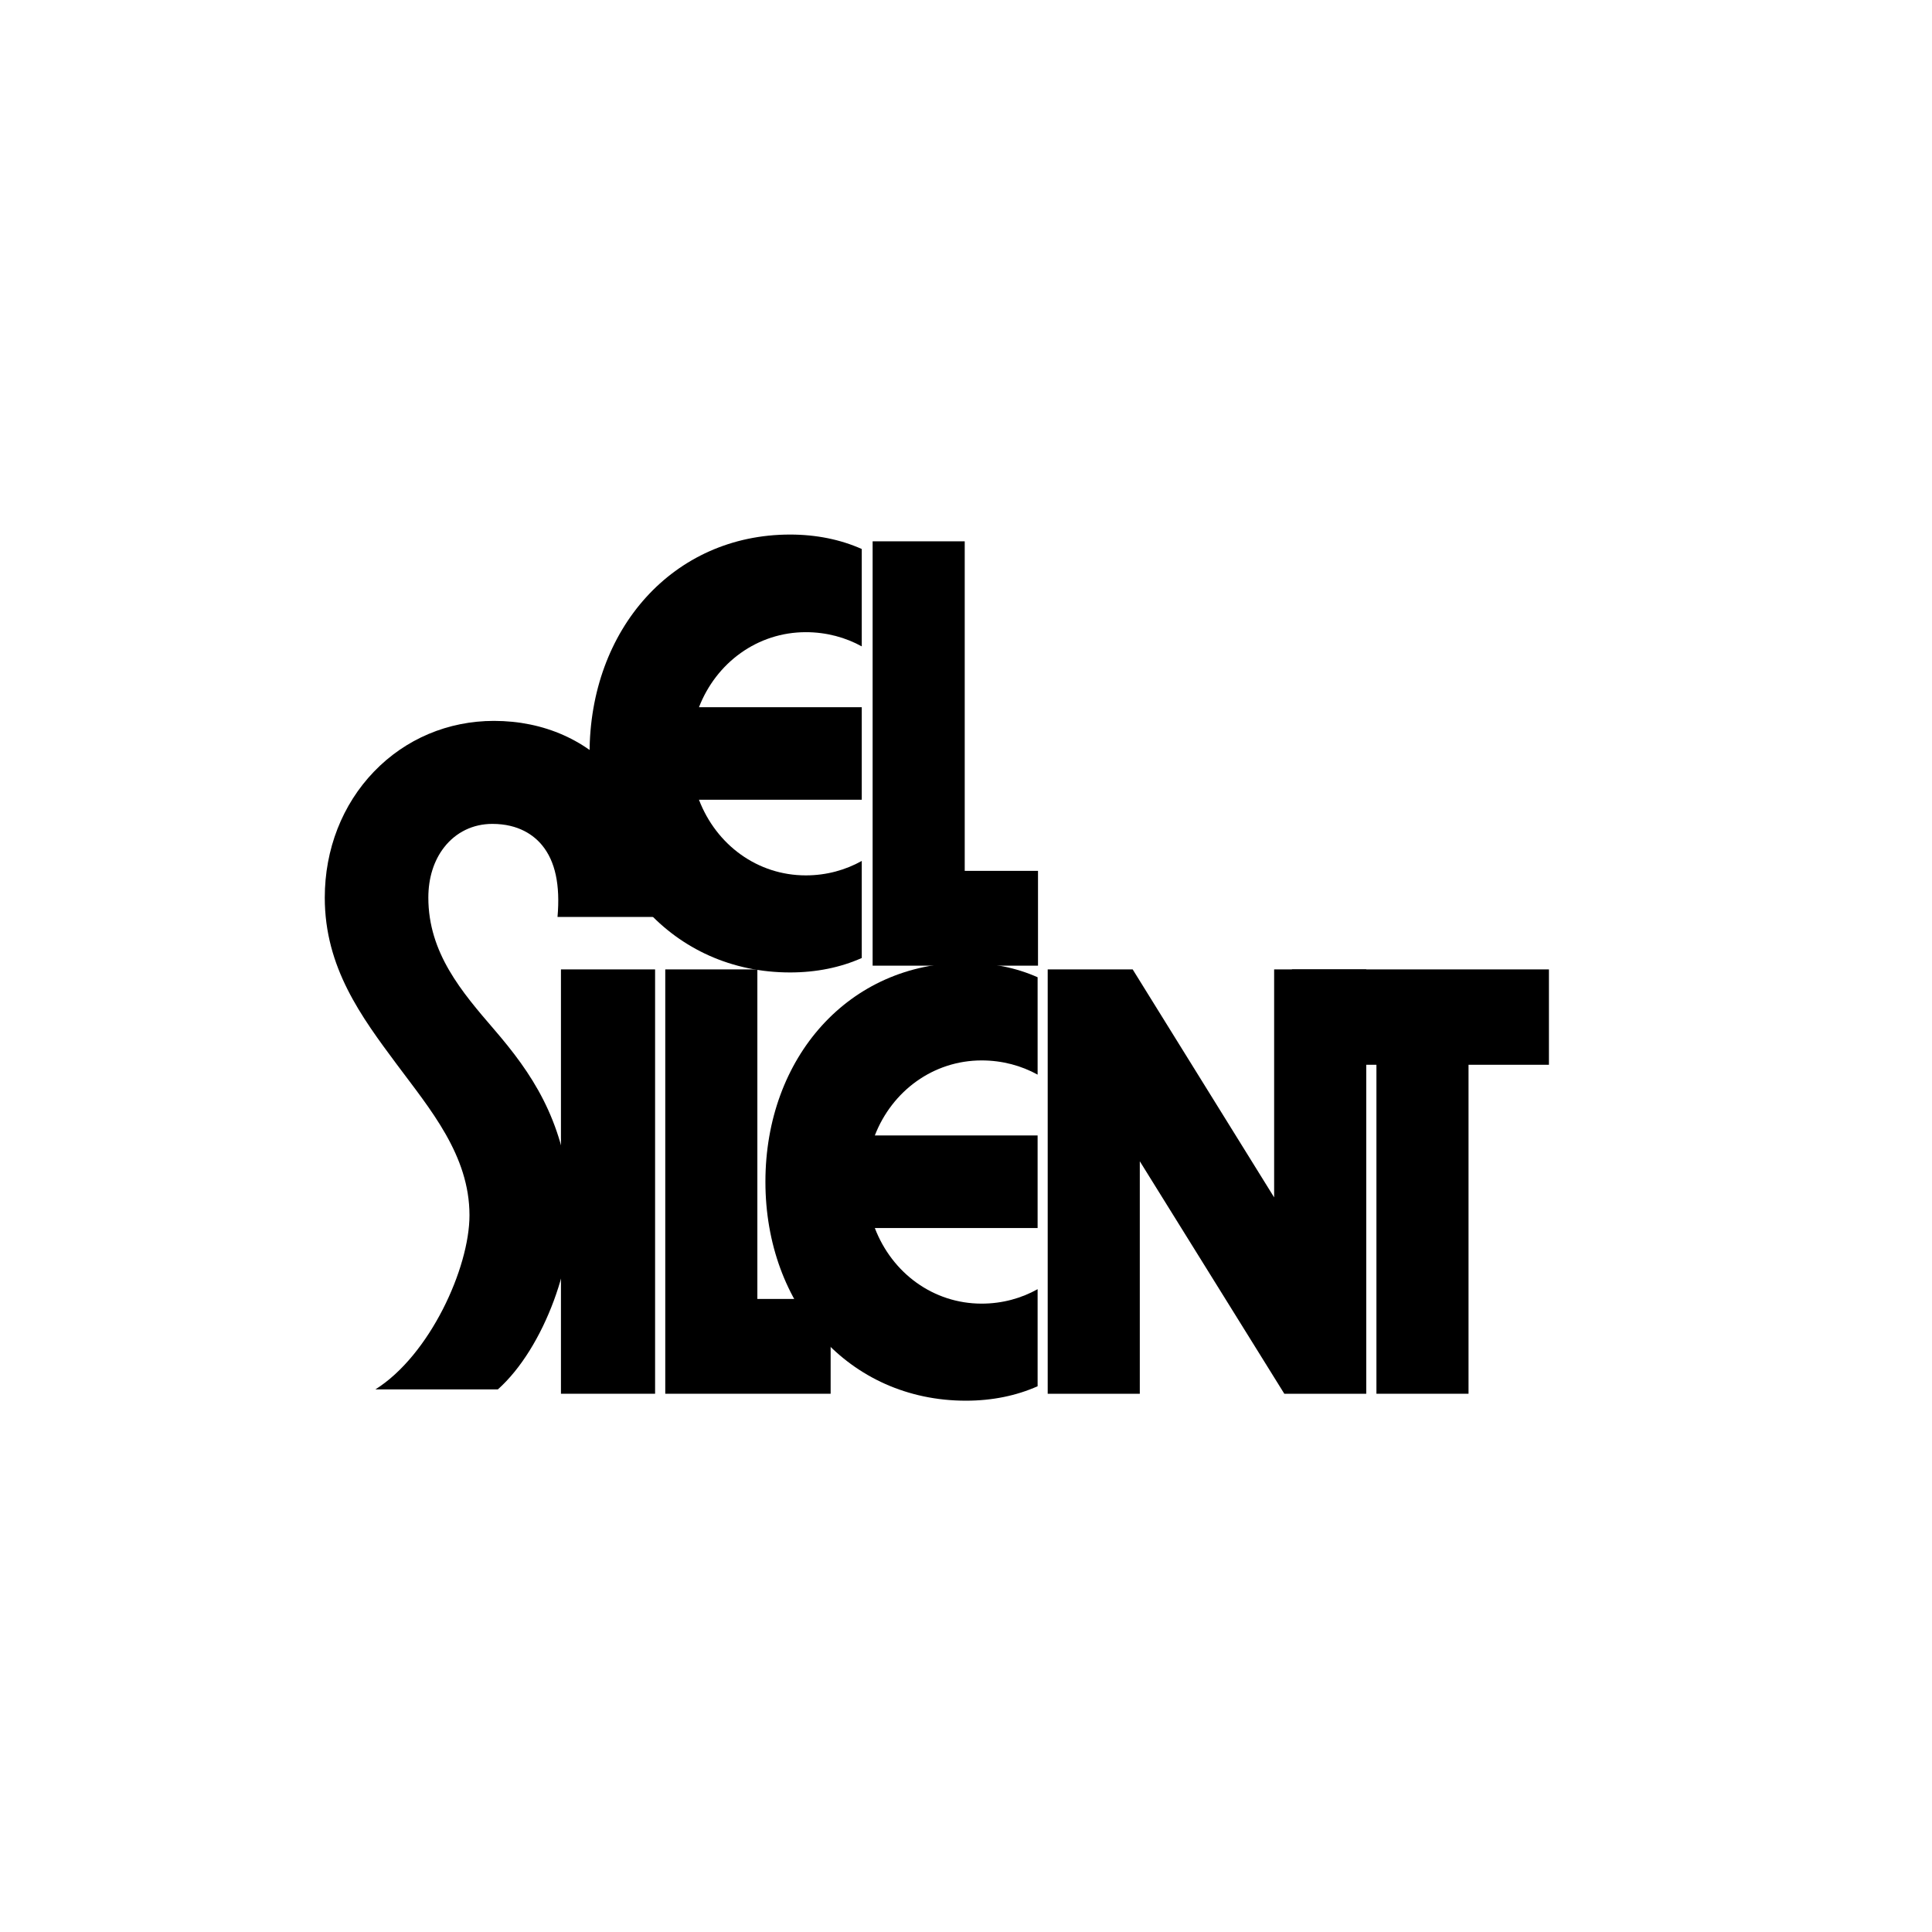 <?xml version="1.0" encoding="UTF-8"?>
<svg id="uuid-75fcf57e-e6bb-4191-a604-37c62291f790" data-name="Layer 1" xmlns="http://www.w3.org/2000/svg" viewBox="0 0 1224 1224">
  <path d="M657.371,816.75c-10.154,5.682-22.232,9.151-35.436,9.151-30.626,0-56.739-19.305-67.7-47.905h103.136v-58.63h-103.136c10.961-28.242,37.074-47.547,67.7-47.547,13.204,0,25.282,3.399,35.436,9.004v-61.696c-13.441-5.997-28.774-9.154-45.43-9.154-74.147,0-127.018,60.06-127.018,138.71,0,78.65,52.87,138.71,127.018,138.71,16.656,0,31.989-3.157,45.43-9.154v-61.486Z"/>
  <path d="M313.083,652.245c-20.508-23.838-41.714-48.488-41.714-83.551,0-12.444,3.455-23.465,9.992-31.869,7.449-9.578,18.297-14.852,30.544-14.852,16.83,0,26.422,7.341,31.504,13.5,8.34,10.106,11.584,25.063,9.796,45.445h62.675c3.415-34.903-5.103-66.267-24.485-89.324-18.907-22.493-46.774-34.88-78.469-34.88-29.041,0-56.02,11.404-75.969,32.112-20.12,20.886-31.201,49.25-31.201,79.867,0,44.294,23.201,75.486,45.637,105.652,21.033,28.279,46.04,57.52,46.04,95.558,0,33.493-25.212,88.752-59.623,110.343l77.592-0c29.387-26.183,49.918-82.923,45.918-122.812-4.9-48.872-24.523-77.622-48.238-105.189Z"/>
  <path d="M355.386,614.156h59.64v268.84h-59.64v-268.84Z"/>
  <path d="M421.469,614.156h58.35v208.78h46.423v60.06h-104.773v-268.84Z"/>
  <path d="M663.76,614.156h53.837l89.621,144.43v-144.43h58.351v268.84h-51.903l-91.556-147.29v147.29h-58.35v-268.84Z"/>
  <path d="M872.024,674.574h-53.515v-60.418h162.802v60.418h-50.936v208.422h-58.35v-208.422Z"/>
  <g>
    <path d="M552.844,342.947h58.35v208.78h46.423v60.06h-104.773v-268.84Z"/>
    <path d="M545.964,545.437c-10.154,5.682-22.232,9.151-35.436,9.151-30.626,0-56.739-19.305-67.7-47.905h103.136v-58.63h-103.136c10.961-28.242,37.074-47.547,67.7-47.547,13.204,0,25.282,3.399,35.436,9.004v-61.696c-13.441-5.997-28.774-9.154-45.43-9.154-74.147,0-127.018,60.06-127.018,138.71,0,78.65,52.87,138.71,127.018,138.71,16.656,0,31.989-3.157,45.43-9.154v-61.486Z"/>
  </g>
</svg>
